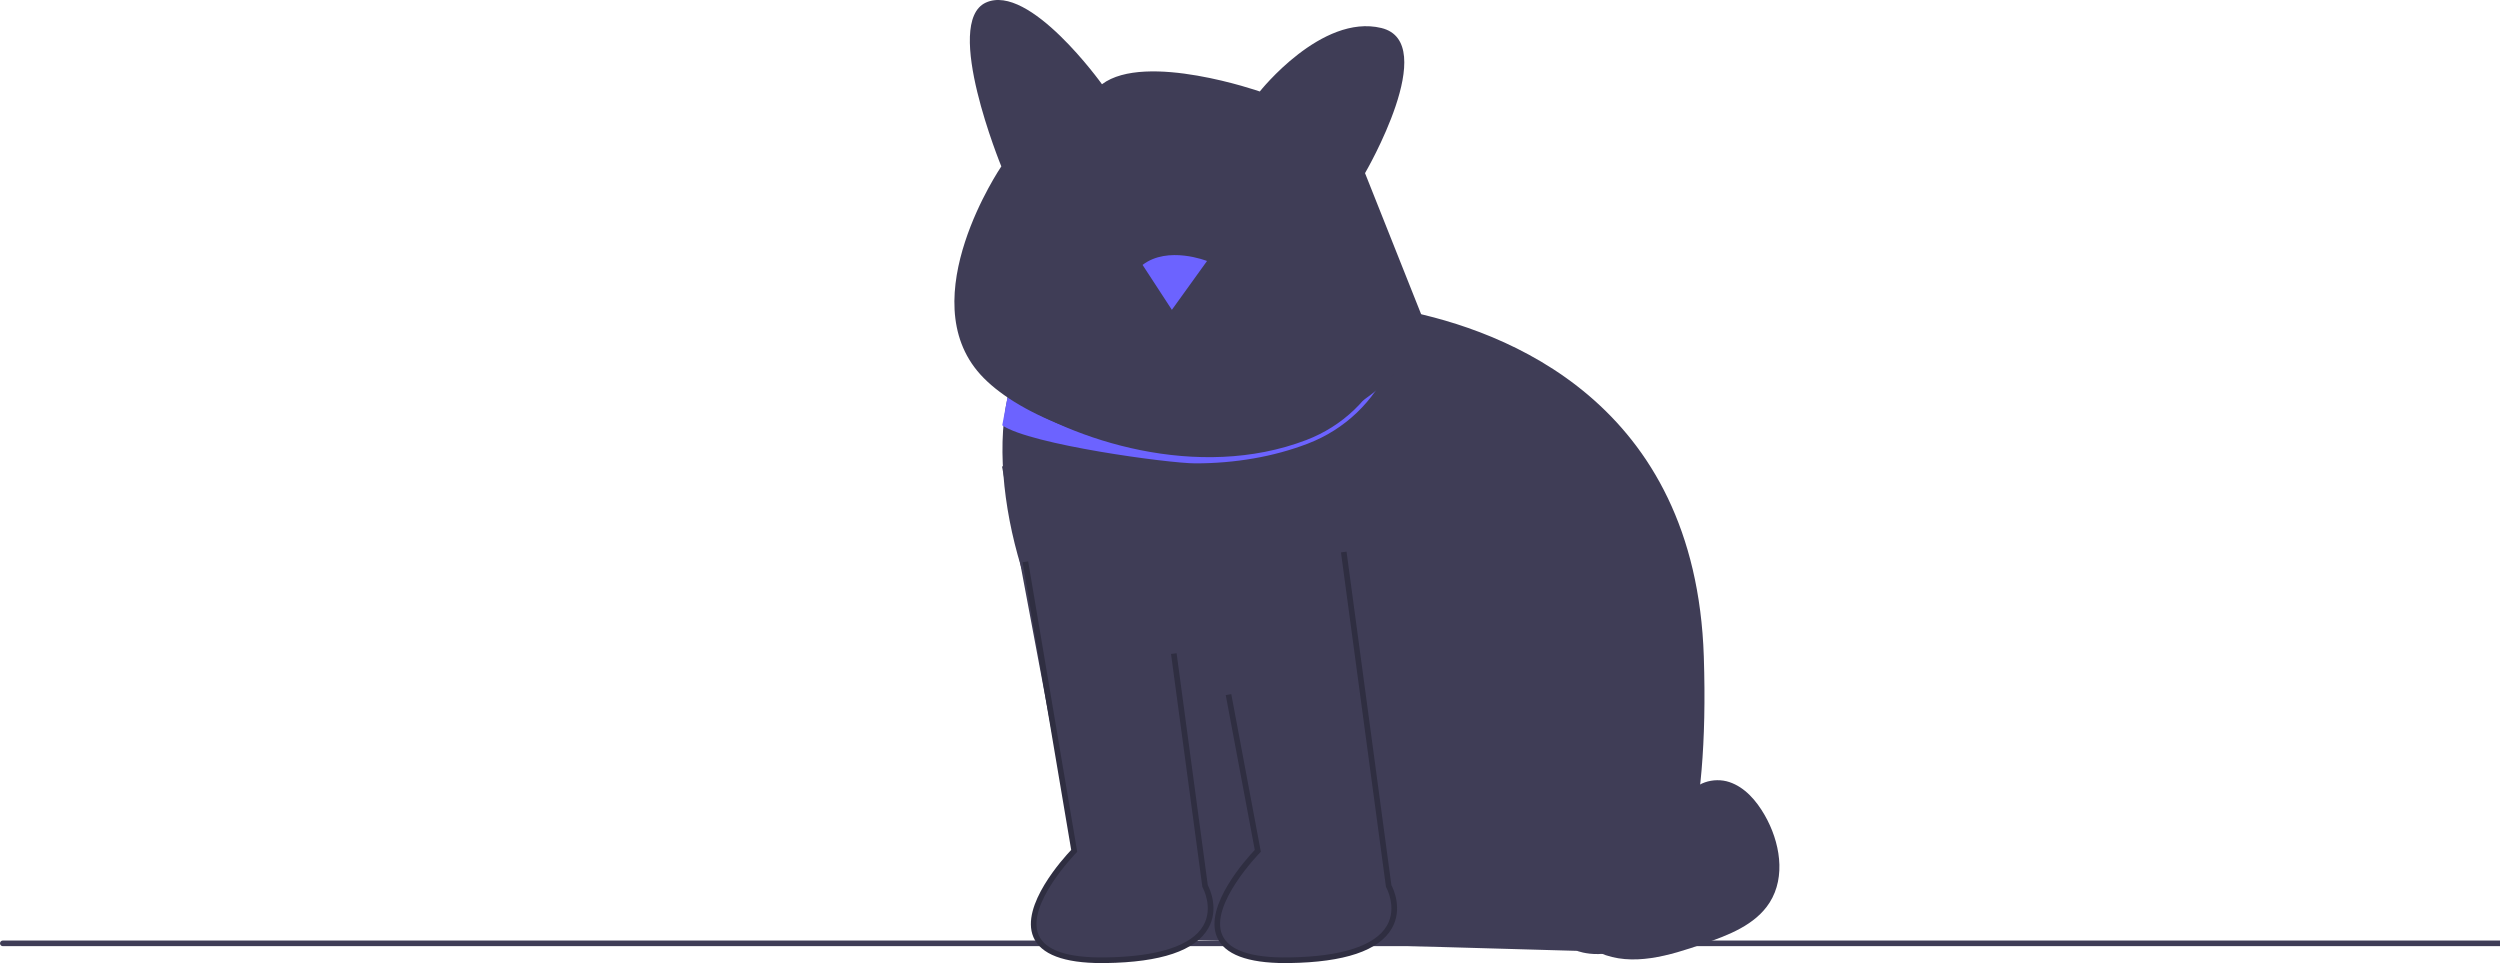<svg xmlns="http://www.w3.org/2000/svg" width="888" height="342.09" viewBox="0 0 888 342.09" xmlns:xlink="http://www.w3.org/1999/xlink"><path d="M560.174,337.745l-141.49-4.017s10.649-63.71-23.519-81.395c-23.29-12.058-43.965-68.393-38.082-106.718,.076-.513,.16-1.02,.25-1.519,2.983-17.164,11.503-30.45,27.786-34.058,52.658-11.656,90.241-2.616,90.241-2.616,0,0,8.7,.111,21.591,2.532,.458,.083,.916,.173,1.381,.271,36.493,7.153,103.943,32.615,106.864,123.015,4.017,124.201-45.02,104.505-45.02,104.505Z" fill="#3f3d56"/><path d="M496.949,109.954c-.236,6.48-1.707,12.918-4.392,19.044-5.564,12.689-15.7,22.381-28.542,27.293-38.457,14.722-83.344,.118-106.045-15.714-.09,.499-1.894,9.986-1.97,10.499,10.053,6.875,59.242,13.512,68.574,13.512,14.167,0,27.807-2.352,39.941-7,13.189-5.051,23.596-15.006,29.312-28.036,2.727-6.216,4.232-12.752,4.503-19.329-.465-.097-.923-.187-1.381-.271,0,0,0,0,0,0Z" fill="#6c63ff"/><path d="M507.412,118.205l-22.554-56.708s27.065-46.397,5.8-51.553c-21.265-5.155-43.175,22.554-43.175,22.554,0,0-40.598-14.177-56.064-2.578,0,0-25.776-36.087-41.242-28.998-15.466,7.088,5.495,58.18,5.495,58.18,0,0-31.916,46.859-7.428,73.924,24.488,27.065,116.638,48.975,159.169-14.821h0Z" fill="#3f3d56"/><path d="M1,336.078H888v-2H1c-.552,0-1,.448-1,1H0c0,.552,.448,1,1,1Z" fill="#3f3d56"/><path d="M555.783,303.803c7.679,3.416,15.701,6.902,24.099,6.568s17.235-5.741,18.543-14.043c.676-4.285-.664-8.883,.977-12.899,2.208-5.404,9.329-7.488,14.865-5.636,5.536,1.852,9.602,6.627,12.518,11.684,5.455,9.461,7.641,21.878,1.792,31.101-5.071,7.995-14.688,11.608-23.634,14.706-11.916,4.128-25.22,8.224-36.766,3.154-11.613-5.099-17.938-19.831-13.638-31.763" fill="#3f3d56"/><path d="M428.736,92.707s-13.876-5.55-22.895,1.388l10.407,15.957s12.488-17.345,12.488-17.345Z" fill="#6c63ff"/><path d="M355.889,165.554l25.67,136.675s-38.852,39.546,11.101,38.852c49.952-.694,35.383-26.364,35.383-26.364l-15.957-118.637" fill="#3f3d56"/><path d="M391.399,342.09c-13.527,0-21.71-3.101-24.329-9.225-4.77-11.156,10.757-28.168,13.419-30.966l-17.261-102.183,1.972-.333,17.43,103.183-.357,.364c-.18,.183-17.94,18.449-13.363,29.15,2.351,5.496,10.321,8.194,23.736,8.001,18.647-.259,30.672-4.167,34.774-11.299,3.694-6.424-.208-13.501-.249-13.572l-.094-.167-.026-.191-11.101-82.56,1.982-.267,11.076,82.378c.657,1.248,4.109,8.458,.156,15.357-4.528,7.902-16.806,12.048-36.492,12.322-.43,.006-.854,.009-1.274,.009Z" fill="#2f2e41"/><path d="M421.105,165.554l25.67,136.675s-38.852,39.546,11.101,38.852c49.952-.694,35.383-26.364,35.383-26.364l-15.957-118.637" fill="#3f3d56"/><path d="M456.614,342.09c-13.527,0-21.709-3.101-24.328-9.225-4.766-11.145,10.726-28.135,13.41-30.958l-10.312-54.996,1.966-.368,10.503,56.015-.366,.372c-.18,.183-17.94,18.449-13.362,29.15,2.351,5.496,10.326,8.204,23.736,8.001,18.663-.259,30.691-4.172,34.785-11.316,3.692-6.444-.217-13.483-.257-13.554l-.096-.168-15.983-118.829,1.982-.267,15.933,118.455c.657,1.248,4.109,8.458,.156,15.357-4.528,7.902-16.806,12.048-36.492,12.322-.43,.006-.854,.009-1.274,.009Z" fill="#2f2e41"/></svg>